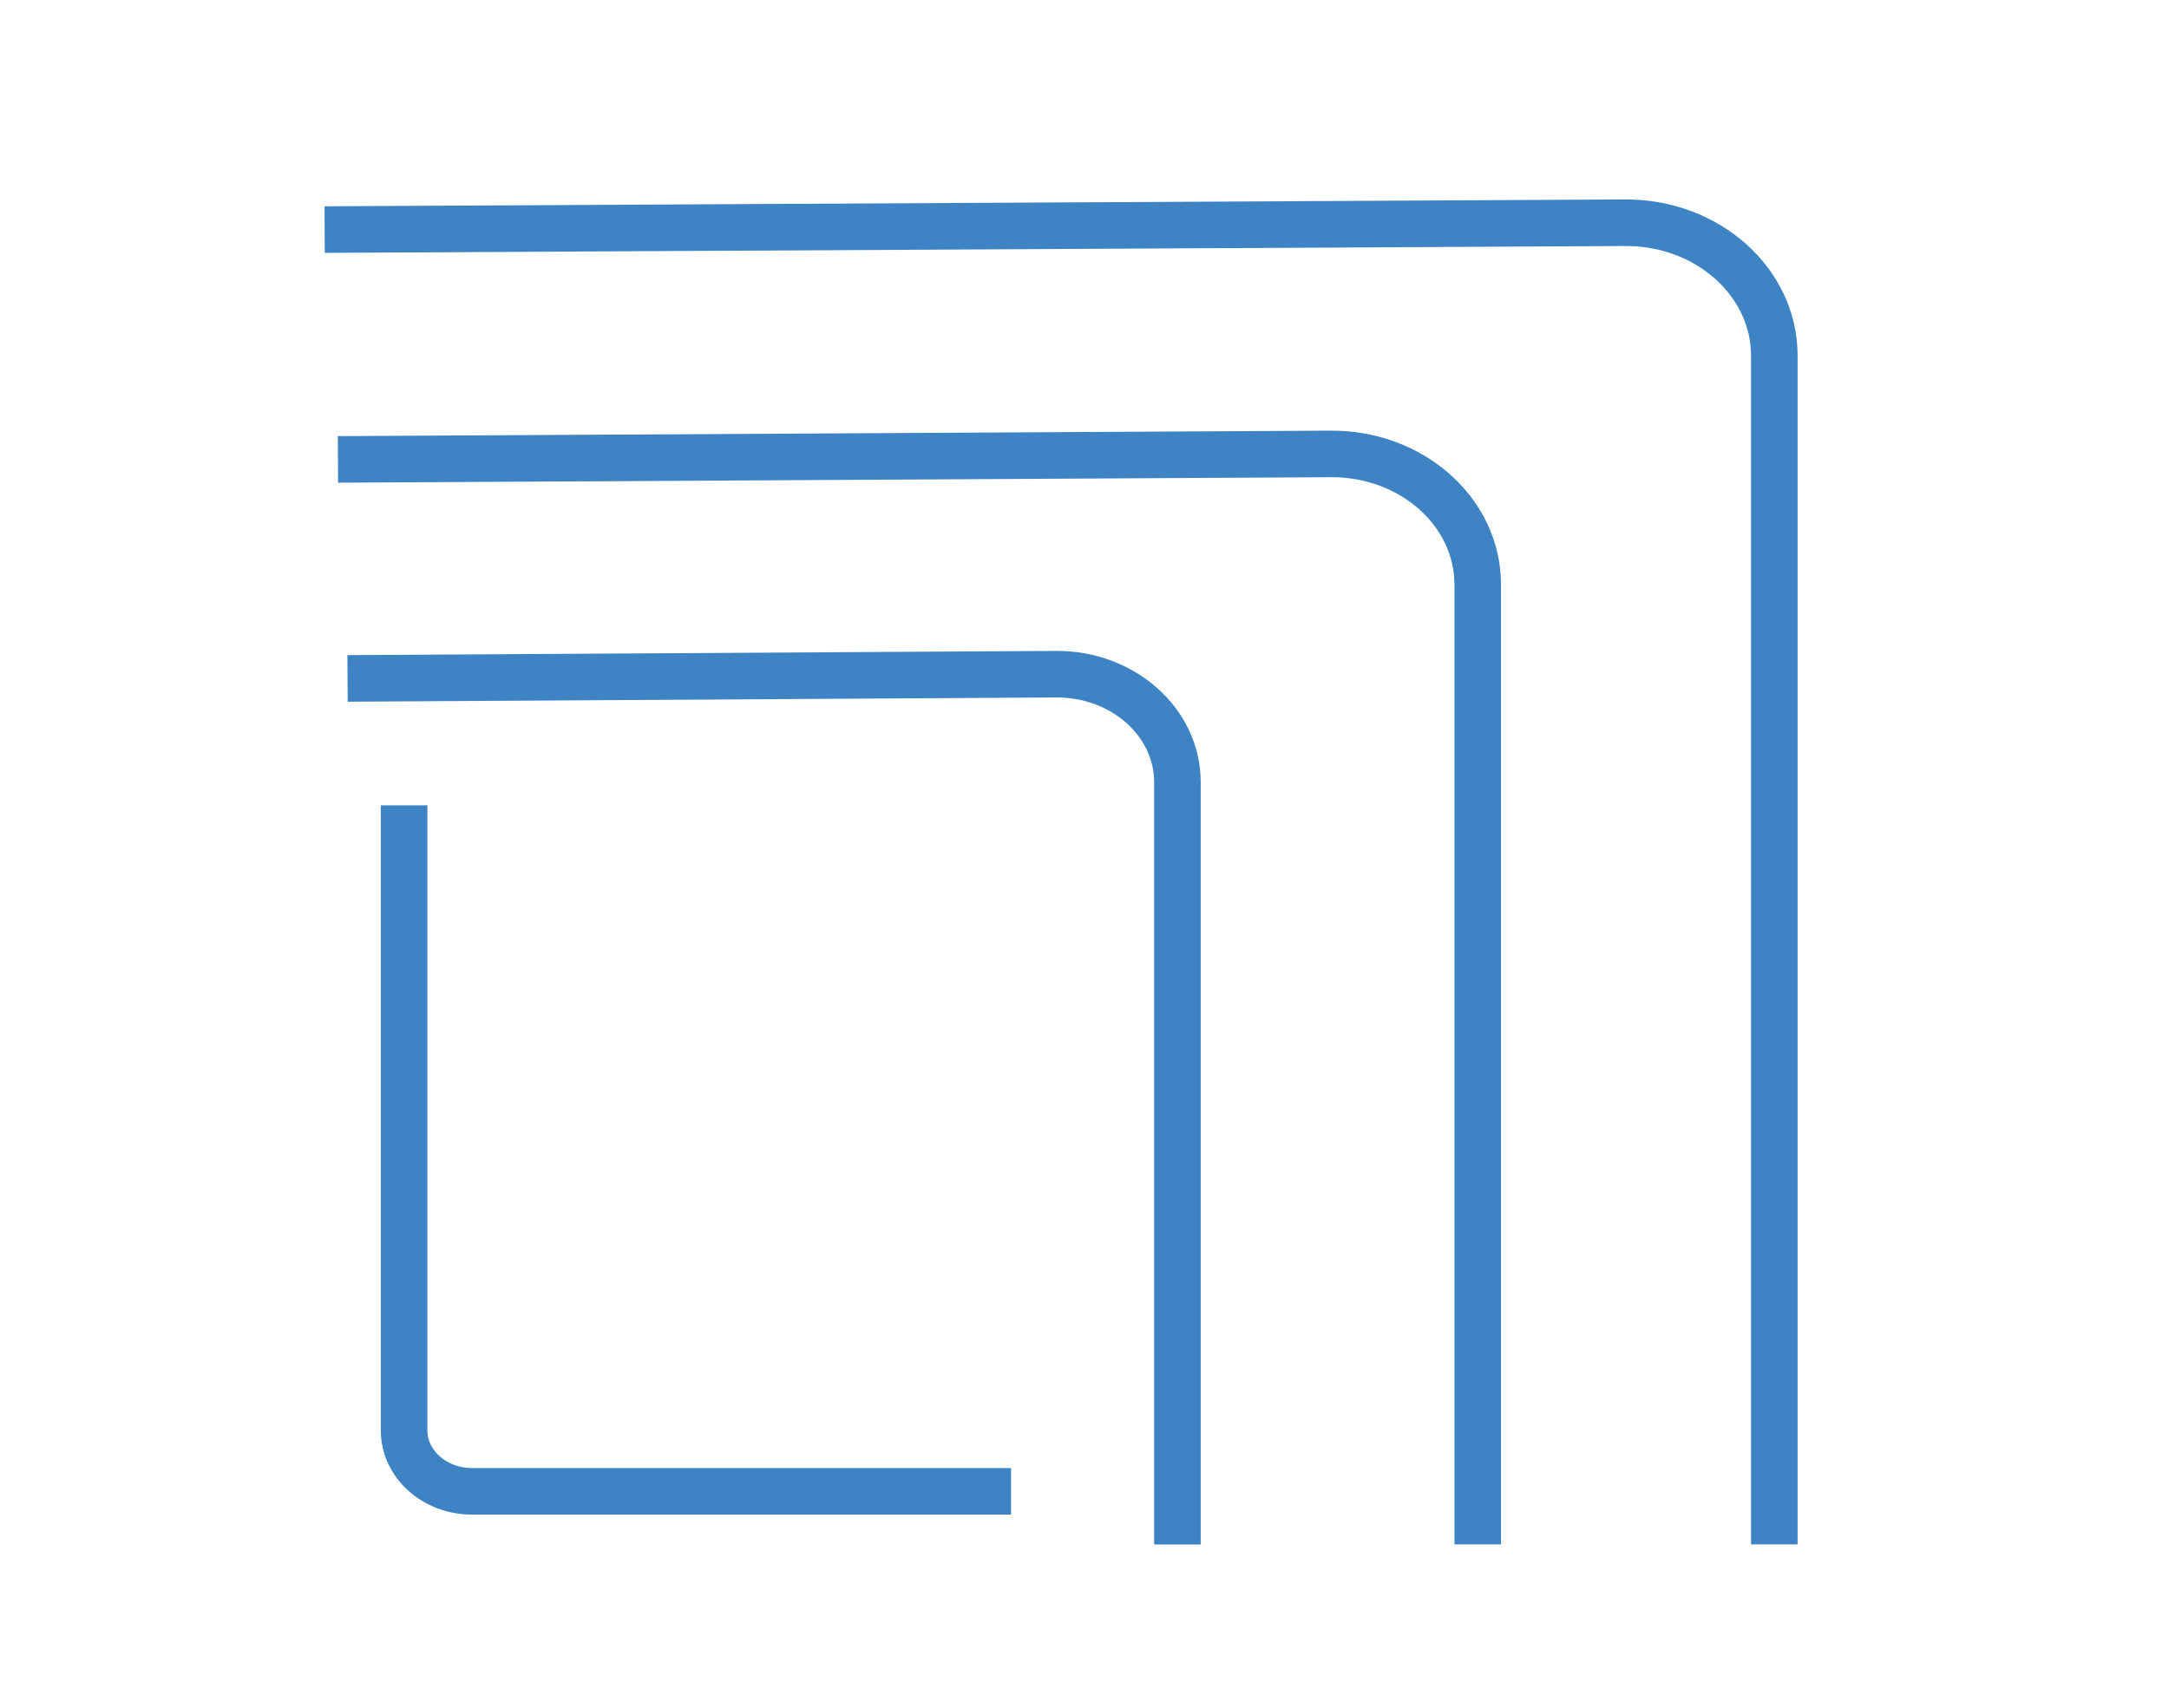 <svg id="Layer_1" data-name="Layer 1" xmlns="http://www.w3.org/2000/svg" viewBox="0 0 1583.38 1246.95"><defs><style>.cls-1{fill:none;stroke:#3e83c4;stroke-miterlimit:10;stroke-width:34px;}</style></defs><path class="cls-1" d="M295,588V1044.4c0,24.57,22.23,44.48,49.66,44.48H738.08"/><path class="cls-1" d="M253.71,495.34l517.22-3.1c48.83-.29,88.59,35.08,88.59,78.82v556.6"/><path class="cls-1" d="M246.71,335.43l724.9-4c59.06-.32,107.13,42.47,107.13,95.37v700.83"/><path class="cls-1" d="M237,167.62l949.36-5c60-.32,108.89,43.19,108.89,97v868"/></svg>
